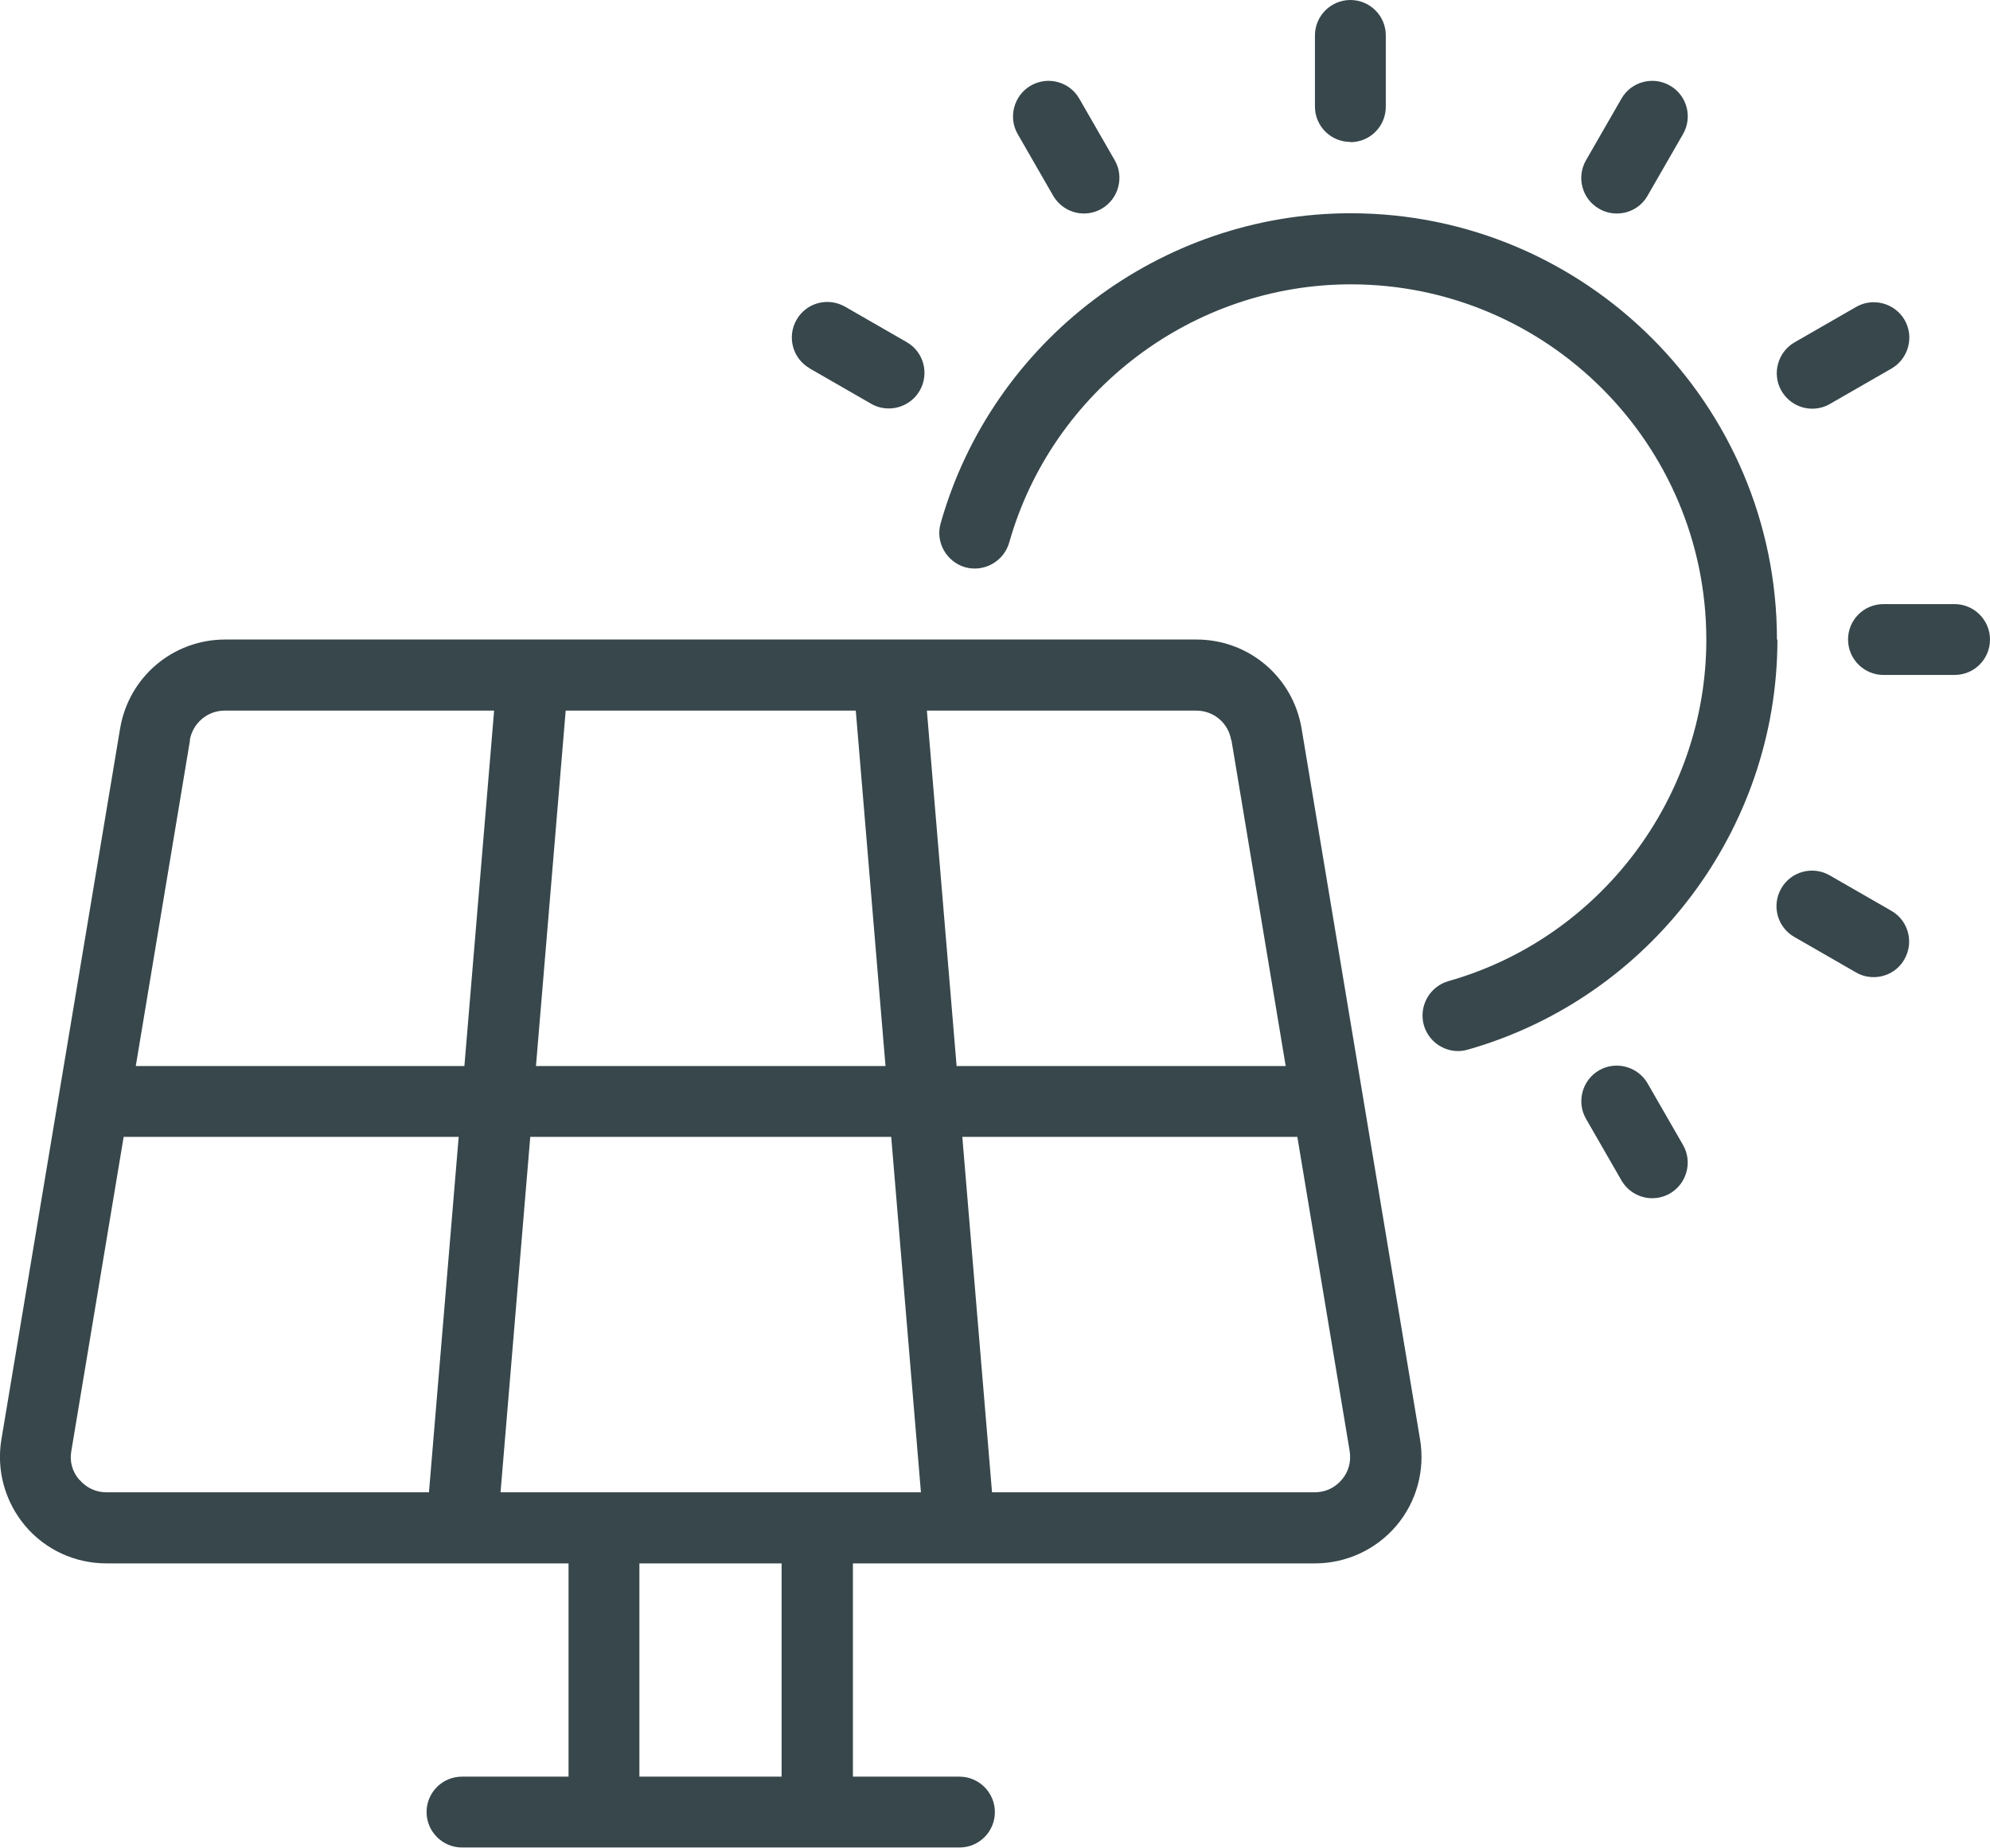 <svg xmlns="http://www.w3.org/2000/svg" id="Layer_2" data-name="Layer 2" viewBox="0 0 83.69 77.72"><defs><style>      .cls-1 {        fill: #37474c;      }    </style></defs><g id="Layer_1-2" data-name="Layer 1"><g><path class="cls-1" d="m44.29,8.23c.28.48.78.75,1.29.75.25,0,.51-.06.75-.2.71-.41.96-1.33.55-2.04l-1.49-2.59c-.41-.72-1.33-.96-2.04-.55-.71.41-.96,1.33-.55,2.04l1.49,2.59Z"></path><path class="cls-1" d="m69.29,45.57c-.41-.71-1.33-.96-2.04-.55-.71.41-.96,1.33-.55,2.04l1.49,2.59c.28.48.78.75,1.29.75.25,0,.51-.06.75-.2.71-.41.96-1.33.55-2.04l-1.49-2.59Z"></path><path class="cls-1" d="m34.04,15.49l2.59,1.49c.24.14.49.2.75.2.52,0,1.02-.27,1.3-.75.41-.71.17-1.63-.55-2.04l-2.59-1.49c-.72-.41-1.63-.17-2.04.55-.41.71-.17,1.63.55,2.04Z"></path><path class="cls-1" d="m79.54,38.31l-2.59-1.49c-.71-.41-1.63-.17-2.04.55-.41.71-.17,1.63.55,2.04l2.59,1.49c.24.14.49.2.75.2.52,0,1.02-.27,1.29-.75.41-.71.17-1.63-.55-2.04Z"></path><path class="cls-1" d="m82.2,25.41h-2.99c-.83,0-1.49.67-1.49,1.49s.67,1.49,1.49,1.49h2.99c.83,0,1.49-.67,1.49-1.49s-.67-1.49-1.49-1.49Z"></path><path class="cls-1" d="m76.21,17.19c.25,0,.51-.06.75-.2l2.59-1.49c.71-.41.96-1.33.55-2.04-.41-.71-1.33-.96-2.04-.55l-2.59,1.49c-.71.41-.96,1.33-.55,2.04.28.48.78.75,1.29.75Z"></path><path class="cls-1" d="m67.25,8.78c.24.14.49.2.75.2.52,0,1.02-.27,1.29-.75l1.49-2.59c.41-.71.17-1.63-.55-2.04-.71-.41-1.63-.17-2.04.55l-1.49,2.59c-.41.71-.17,1.63.55,2.04Z"></path><path class="cls-1" d="m56.79,5.98c.83,0,1.49-.67,1.49-1.49V1.49c0-.83-.67-1.49-1.49-1.49s-1.49.67-1.49,1.49v2.99c0,.83.67,1.49,1.49,1.49Z"></path><path class="cls-1" d="m54.74,30.65c-.36-2.17-2.22-3.75-4.42-3.75H9.47c-2.2,0-4.06,1.58-4.42,3.75L.06,60.54c-.22,1.3.15,2.63,1,3.64s2.1,1.58,3.42,1.58h19.43v8.97h-4.48c-.83,0-1.49.67-1.49,1.49s.67,1.49,1.49,1.49h20.92c.83,0,1.49-.67,1.49-1.49s-.67-1.49-1.49-1.49h-4.48v-8.97h19.43c1.32,0,2.57-.58,3.42-1.58s1.22-2.33,1-3.64l-4.98-29.89Zm-2.95.49l2.28,13.7h-13.84l-1.25-14.95h11.33c.73,0,1.35.52,1.47,1.25Zm-17.42,31.63h-13.32l1.25-14.95h15.18l1.25,14.95h-4.35Zm-11.83-17.93l1.25-14.95h12.2l1.25,14.95h-14.69Zm-14.56-13.7c.12-.72.74-1.25,1.47-1.25h11.33l-1.25,14.95H5.71l2.28-13.7Zm-4.65,31.1c-.29-.34-.41-.77-.33-1.21l2.2-13.21h14.09l-1.25,14.95H4.48c-.45,0-.85-.19-1.14-.53Zm29.54,12.49h-5.98v-8.97h5.98v8.97Zm23.56-12.49c-.29.34-.69.53-1.14.53h-13.57l-1.25-14.95h14.09l2.2,13.21c.07.44-.04.87-.33,1.21Z"></path><path class="cls-1" d="m74.73,26.9c0-9.89-8.04-17.93-17.93-17.93-7.98,0-15.07,5.36-17.24,13.04-.23.79.24,1.62,1.03,1.85.79.22,1.62-.24,1.85-1.03,1.81-6.4,7.72-10.87,14.37-10.87,8.24,0,14.95,6.7,14.95,14.95,0,6.64-4.46,12.55-10.85,14.36-.79.23-1.25,1.05-1.03,1.85.19.66.79,1.09,1.44,1.09.14,0,.27-.02.41-.06,7.67-2.18,13.02-9.27,13.02-17.24Z"></path></g></g></svg>